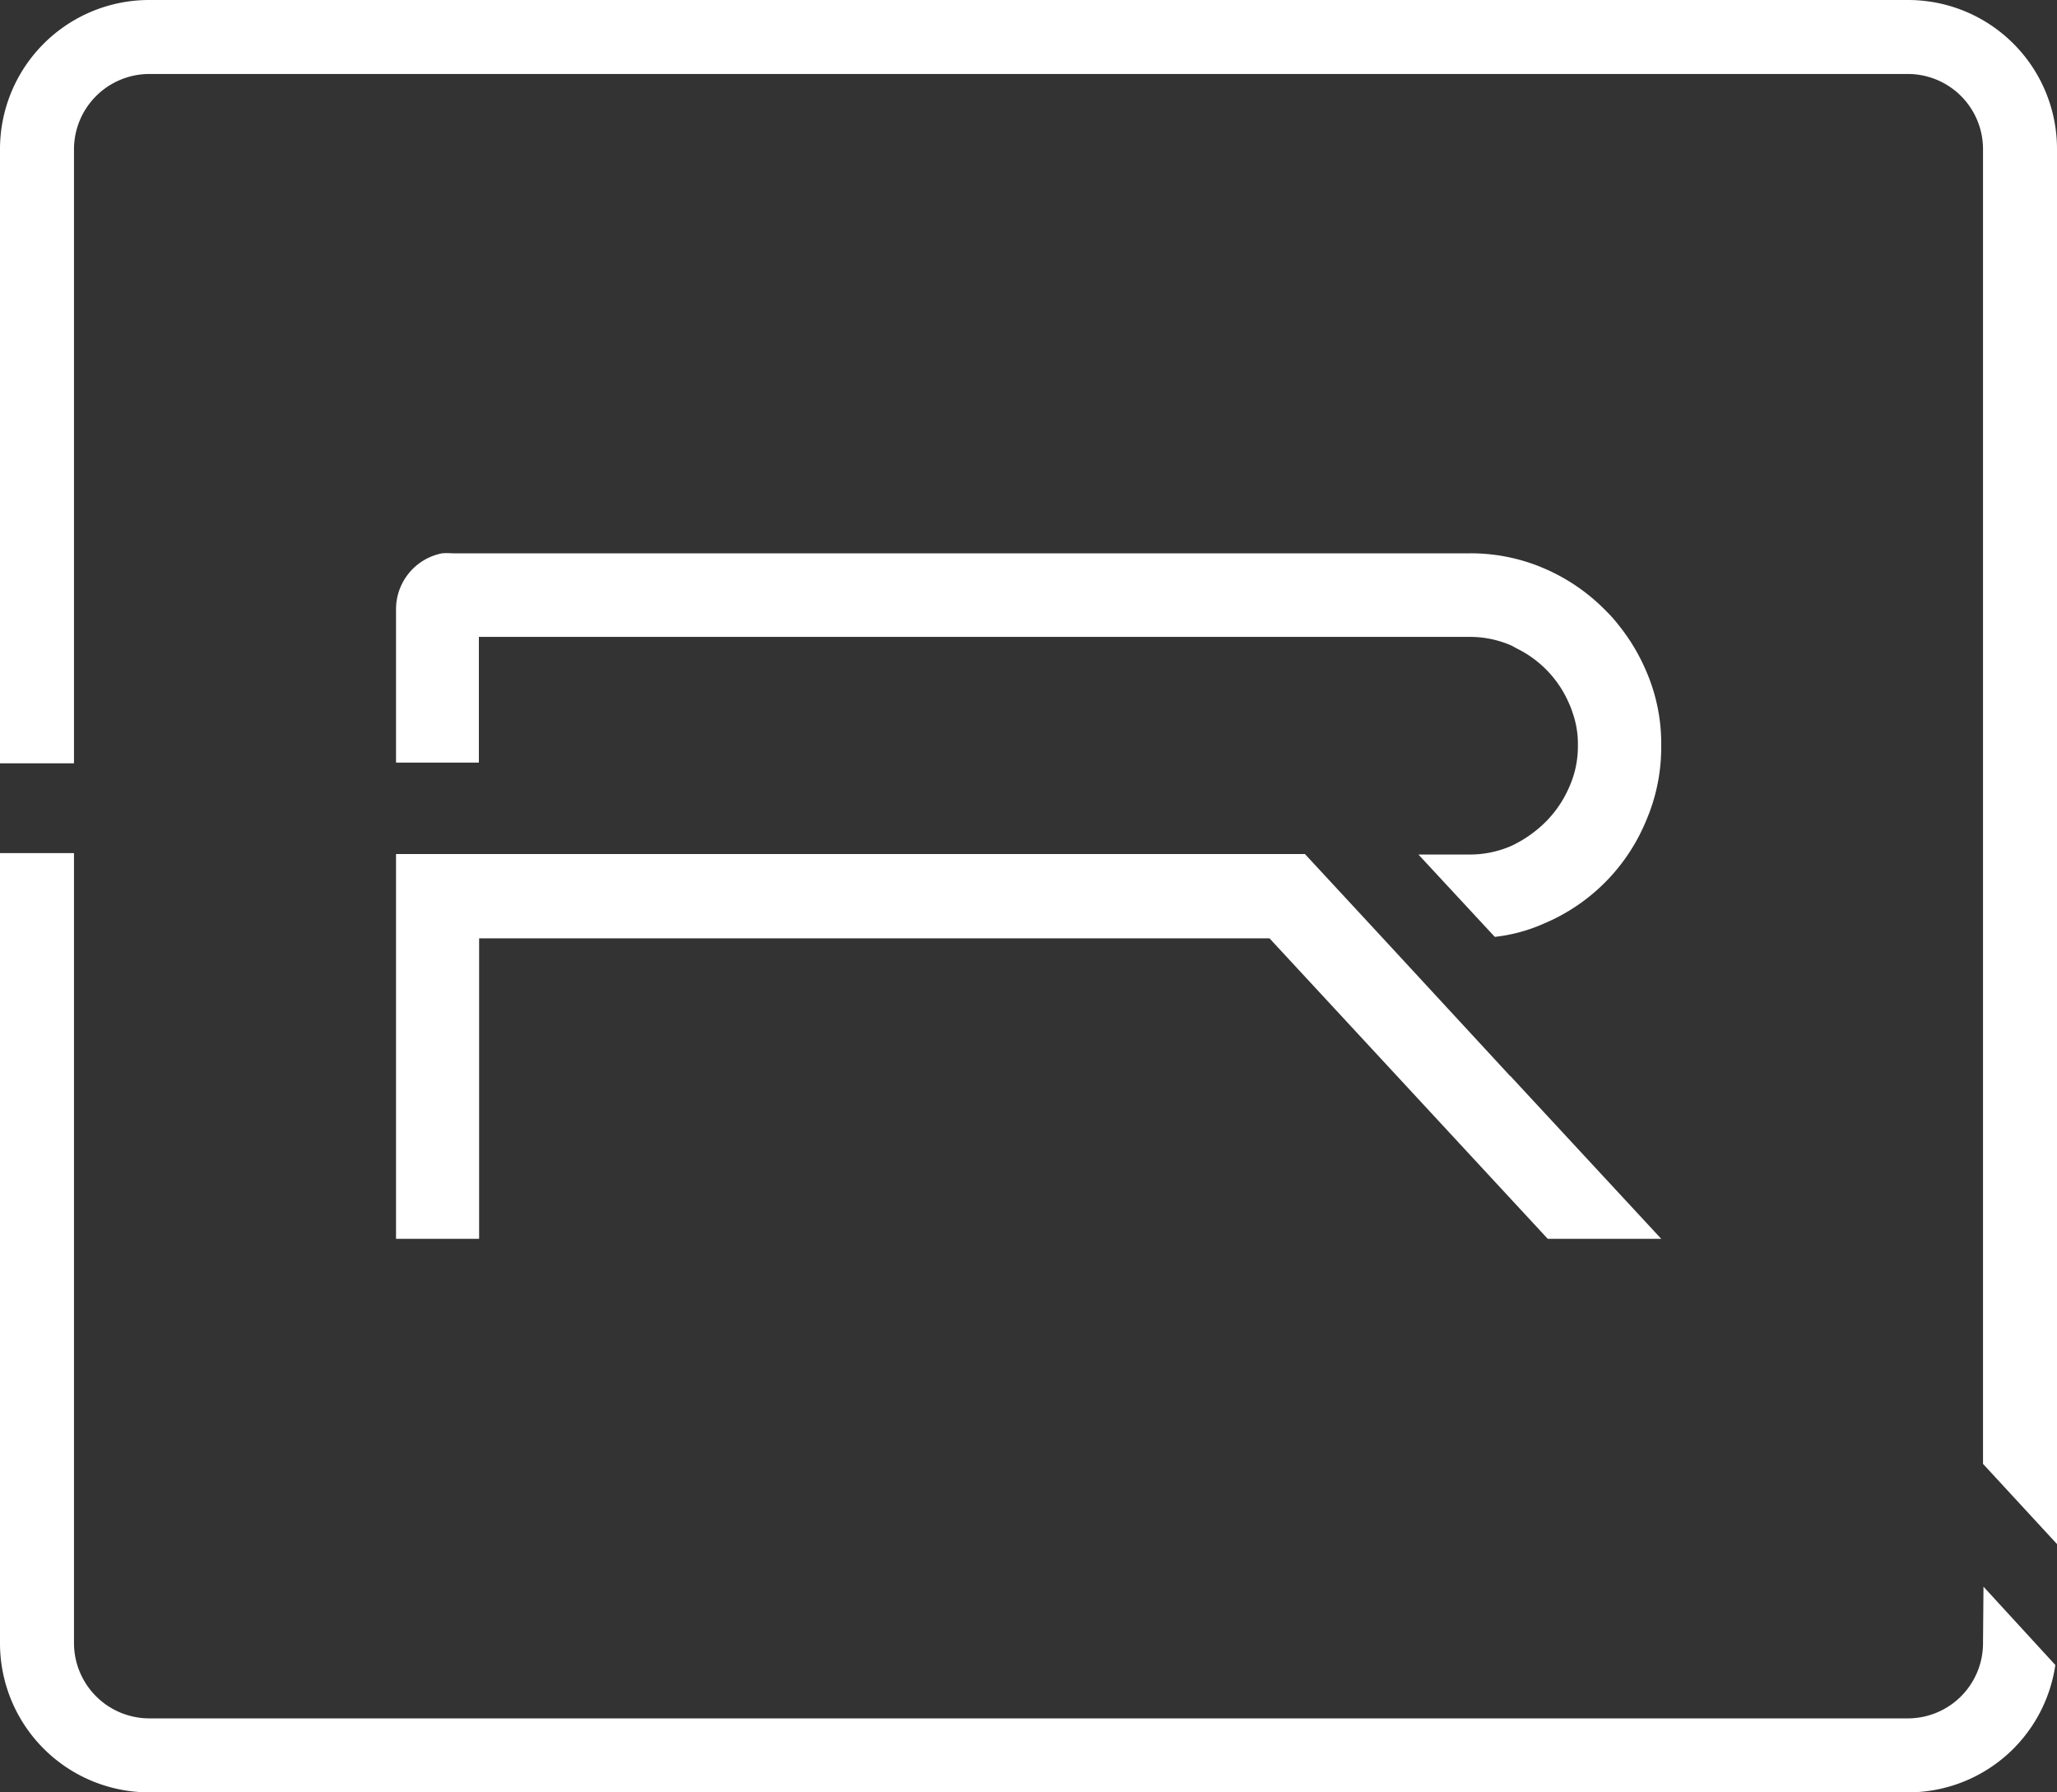 <?xml version="1.0" encoding="UTF-8"?> <svg xmlns="http://www.w3.org/2000/svg" id="Layer_1" data-name="Layer 1" viewBox="0 0 85.91 74.86"><rect x="0" y="0" width="85.91" height="74.86" fill="#333333" stroke="none"/><defs><style>.cls-1{fill:#fff;}</style></defs><path class="cls-1" d="M64.55,34.33a5.12,5.12,0,0,1-1.43,1,4.33,4.33,0,0,1-1.76.36H59.24l3.19,3.44a6.91,6.91,0,0,0,2.06-.56,7.94,7.94,0,0,0,4.25-4.27,7.74,7.74,0,0,0,.64-3.14A7.59,7.59,0,0,0,68.74,28a8.14,8.14,0,0,0-1.12-1.87,6.17,6.17,0,0,0-.59-.66,8,8,0,0,0-2.54-1.73l-.19-.08a7.76,7.76,0,0,0-2.94-.55H18.9a3,3,0,0,0-.44,0,2.38,2.38,0,0,0-1.92,2.33v6.41H20V26.6H61.36a4.33,4.33,0,0,1,1.76.36l.24.13a4.56,4.56,0,0,1,2.17,2.29,3.12,3.12,0,0,1,.15.39,3.9,3.9,0,0,1,.22,1.37,4.13,4.13,0,0,1-.37,1.75A4.65,4.65,0,0,1,64.55,34.33Z"></path><polygon class="cls-1" points="16.54 51.74 20.01 51.74 20.01 39.19 53.02 39.19 64.64 51.74 69.38 51.74 63.08 44.94 63.07 44.94 57.76 39.19 54.5 35.67 16.54 35.67 16.54 51.74"></polygon><path class="cls-1" d="M82.82,68.63a3.14,3.14,0,0,1-3.13,3.14H6.23a3.15,3.15,0,0,1-3.14-3.14v-33H0v33a6.23,6.23,0,0,0,6.23,6.23H79.69a6.21,6.21,0,0,0,6.15-5.32l-3-3.27Z"></path><path class="cls-1" d="M79.69,0H6.23A6.23,6.23,0,0,0,0,6.23V31.88H3.09V6.23A3.15,3.15,0,0,1,6.23,3.09H79.69a3.14,3.14,0,0,1,3.13,3.14V61.14l3.09,3.35V6.23A6.22,6.22,0,0,0,79.69,0Z"></path></svg> 